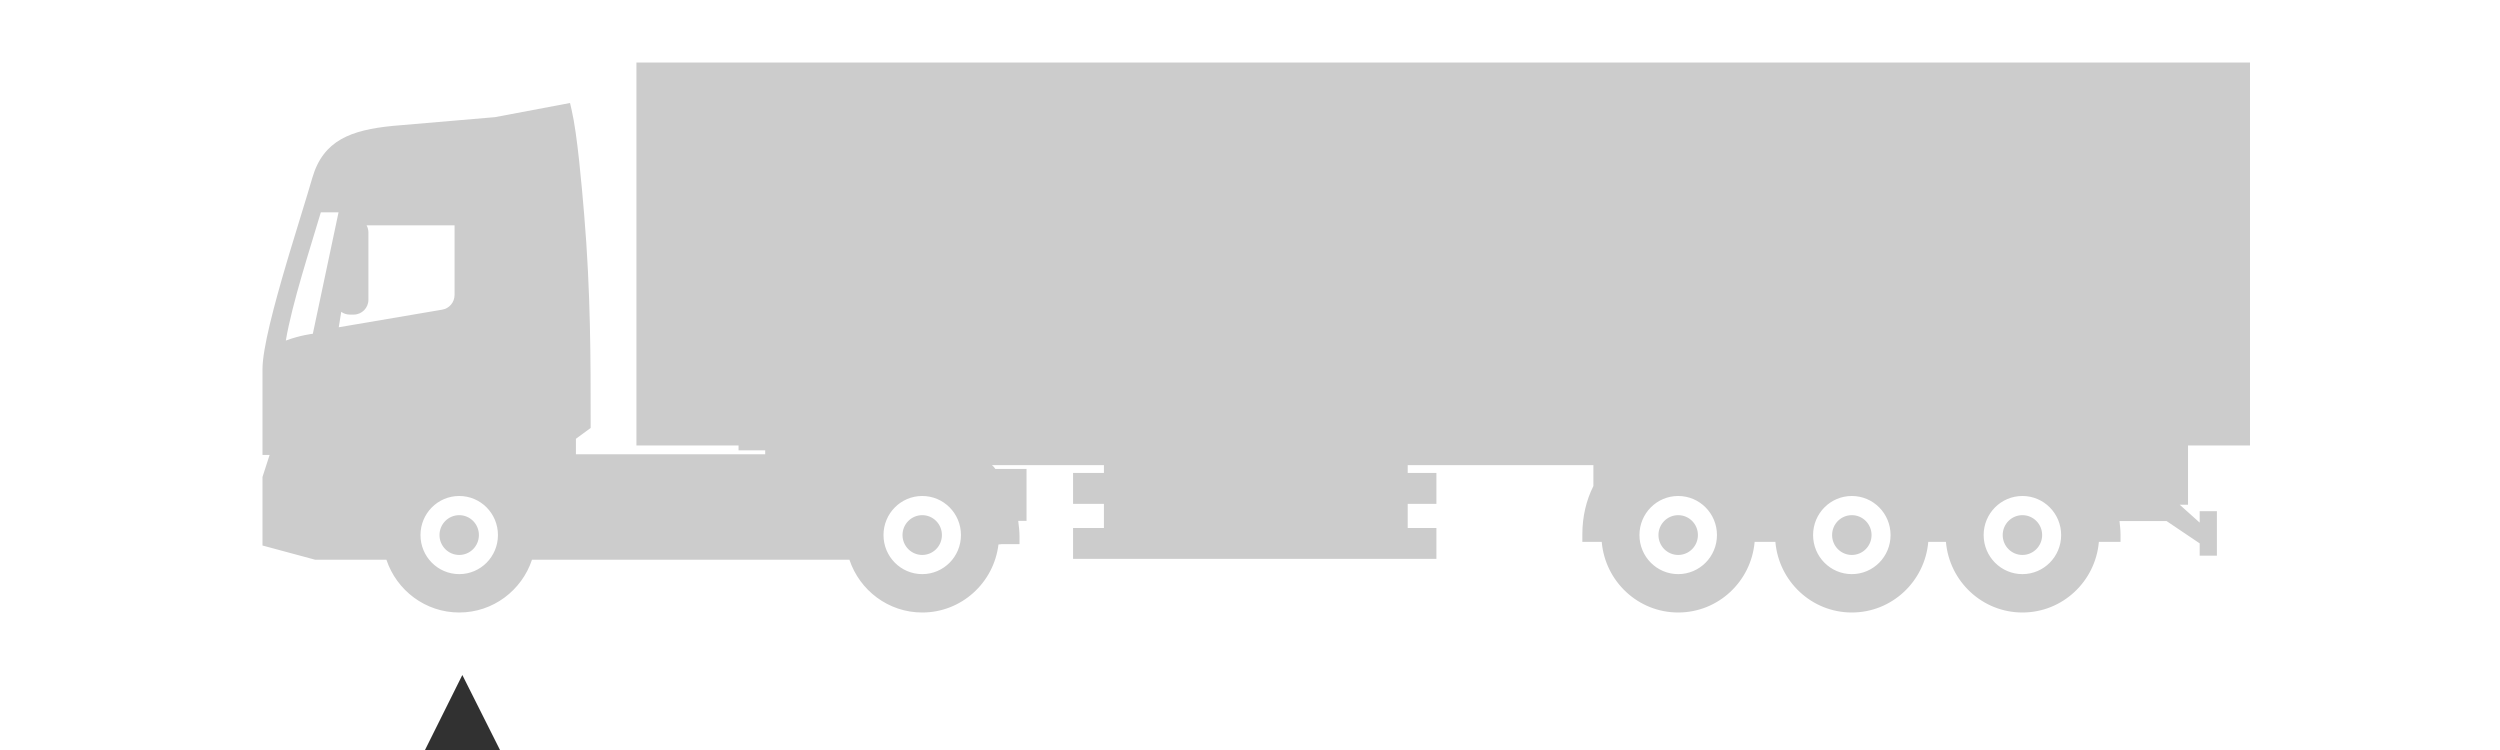 <?xml version="1.0" encoding="UTF-8"?>
<svg width="200px" height="60px" viewBox="0 0 200 60" version="1.1" xmlns="http://www.w3.org/2000/svg" xmlns:xlink="http://www.w3.org/1999/xlink">
    <title>Interregional - steer</title>
    <g id="Interregional---steer" stroke="none" stroke-width="1" fill="none" fill-rule="evenodd">
        <polygon id="Rectangle" fill="#313131" points="36.987 54 40 60 34 60"></polygon>
        <path d="M150.086,5 L150.086,35.638 L141.915,35.637 L141.916,36.026 L139.784,36.026 L139.784,36.343 L154.926,36.343 L154.926,35.102 L153.748,34.239 L153.748,33.593 C153.745,29.002 153.745,23.289 154.267,17.164 C154.457,14.916 154.815,10.726 155.269,8.798 L155.269,8.798 L155.398,8.239 L161.398,9.372 L169.581,10.072 C172.901,10.401 175.134,11.206 176.011,14.216 C176.225,14.97 176.526,15.937 176.859,17.027 C177.162,18.012 177.491,19.08 177.818,20.17 L178.062,20.99 C179.074,24.414 180,27.892 180,29.518 L180,29.518 L180,36.394 L179.431,36.394 L180,38.155 L180,43.641 L175.785,44.778 L170.087,44.778 C169.269,47.231 166.97,49 164.262,49 C161.555,49 159.257,47.231 158.441,44.778 L133.046,44.778 C132.228,47.231 129.929,49 127.221,49 C124.083,49 121.492,46.623 121.123,43.558 L120.842,43.529 L119.439,43.529 L119.439,42.93 C119.439,42.497 119.489,42.078 119.543,41.667 L119.543,41.667 L118.877,41.667 L118.877,37.516 L121.371,37.516 C121.421,37.462 121.457,37.393 121.507,37.339 L121.507,37.339 L121.511,37.339 L121.642,37.211 L112.686,37.211 L112.686,37.836 L115.155,37.836 L115.155,40.308 L112.686,40.308 L112.686,42.239 L115.155,42.239 L115.155,44.711 L86.087,44.711 L86.087,42.239 L88.384,42.239 L88.384,40.308 L86.087,40.308 L86.087,37.836 L88.384,37.836 L88.384,37.211 L73.528,37.211 L73.528,38.883 C74.101,40.023 74.412,41.33 74.412,42.744 L74.412,42.744 L74.412,43.347 L72.862,43.348 C72.588,46.514 69.955,49 66.745,49 C63.535,49 60.902,46.514 60.629,43.348 L58.97,43.348 C58.697,46.514 56.064,49 52.854,49 C49.644,49 47.011,46.514 46.738,43.348 L45.326,43.348 C45.053,46.514 42.416,49 39.206,49 C35.996,49 33.363,46.514 33.09,43.348 L31.358,43.347 L31.358,42.744 C31.358,42.38 31.405,42.033 31.441,41.683 L31.441,41.683 L27.677,41.683 L25.025,43.47 L25.025,44.451 L23.648,44.451 L23.648,40.896 L25.025,40.896 L25.025,41.81 L26.625,40.377 L25.959,40.377 L25.959,35.638 L21,35.638 L21,5 L150.086,5 Z M164.262,39.679 C162.548,39.679 161.164,41.076 161.164,42.805 C161.164,44.53 162.548,45.93 164.262,45.93 C165.976,45.93 167.361,44.53 167.361,42.805 C167.361,41.076 165.976,39.679 164.262,39.679 Z M127.221,39.679 C125.507,39.679 124.123,41.076 124.123,42.805 C124.123,44.53 125.507,45.93 127.221,45.93 C128.935,45.93 130.32,44.53 130.32,42.805 C130.32,41.076 128.935,39.679 127.221,39.679 Z M66.745,39.679 C65.031,39.679 63.643,41.076 63.643,42.805 C63.643,44.53 65.031,45.93 66.745,45.93 C68.459,45.93 69.844,44.53 69.844,42.805 C69.844,41.076 68.459,39.679 66.745,39.679 Z M52.854,39.679 C51.14,39.679 49.755,41.076 49.755,42.805 C49.755,44.53 51.14,45.93 52.854,45.93 C54.568,45.93 55.953,44.53 55.953,42.805 C55.953,41.076 54.568,39.679 52.854,39.679 Z M39.206,39.679 C37.496,39.679 36.108,41.076 36.108,42.805 C36.108,44.53 37.496,45.93 39.206,45.93 C40.92,45.93 42.308,44.53 42.308,42.805 C42.308,41.076 40.92,39.679 39.206,39.679 Z M164.262,41.213 C165.132,41.213 165.84,41.924 165.84,42.804 C165.84,43.685 165.132,44.396 164.262,44.396 C163.393,44.396 162.688,43.685 162.688,42.804 C162.688,41.924 163.393,41.213 164.262,41.213 Z M127.221,41.213 C128.091,41.213 128.799,41.924 128.799,42.804 C128.799,43.685 128.091,44.396 127.221,44.396 C126.352,44.396 125.647,43.685 125.647,42.804 C125.647,41.924 126.352,41.213 127.221,41.213 Z M66.745,41.213 C67.615,41.213 68.323,41.924 68.323,42.804 C68.323,43.685 67.615,44.396 66.745,44.396 C65.872,44.396 65.167,43.685 65.167,42.804 C65.167,41.924 65.872,41.213 66.745,41.213 Z M52.854,41.213 C53.727,41.213 54.432,41.924 54.432,42.804 C54.432,43.685 53.727,44.396 52.854,44.396 C51.981,44.396 51.276,43.685 51.276,42.804 C51.276,41.924 51.981,41.213 52.854,41.213 Z M39.206,41.213 C40.079,41.213 40.784,41.924 40.784,42.804 C40.784,43.685 40.079,44.396 39.206,44.396 C38.337,44.396 37.628,43.685 37.628,42.804 C37.628,41.924 38.337,41.213 39.206,41.213 Z M175.333,16.984 L173.916,16.984 L175.973,26.7 C175.973,26.7 176.989,26.815 178.134,27.245 C177.633,24.267 176.163,19.796 175.333,16.984 Z M171.673,18.028 L164.635,18.028 L164.635,23.59 C164.635,24.182 165.047,24.676 165.63,24.774 L173.899,26.181 L173.702,24.947 C173.512,25.084 173.276,25.167 173.029,25.167 L172.7,25.167 C172.053,25.167 171.527,24.633 171.527,23.98 L171.527,18.606 C171.527,18.396 171.58,18.198 171.673,18.028 Z" id="interregional" fill="#CCCCCC" transform="translate(100.5, 27) scale(-1, 1) translate(-100.5, -27) "></path>
    </g>
</svg>